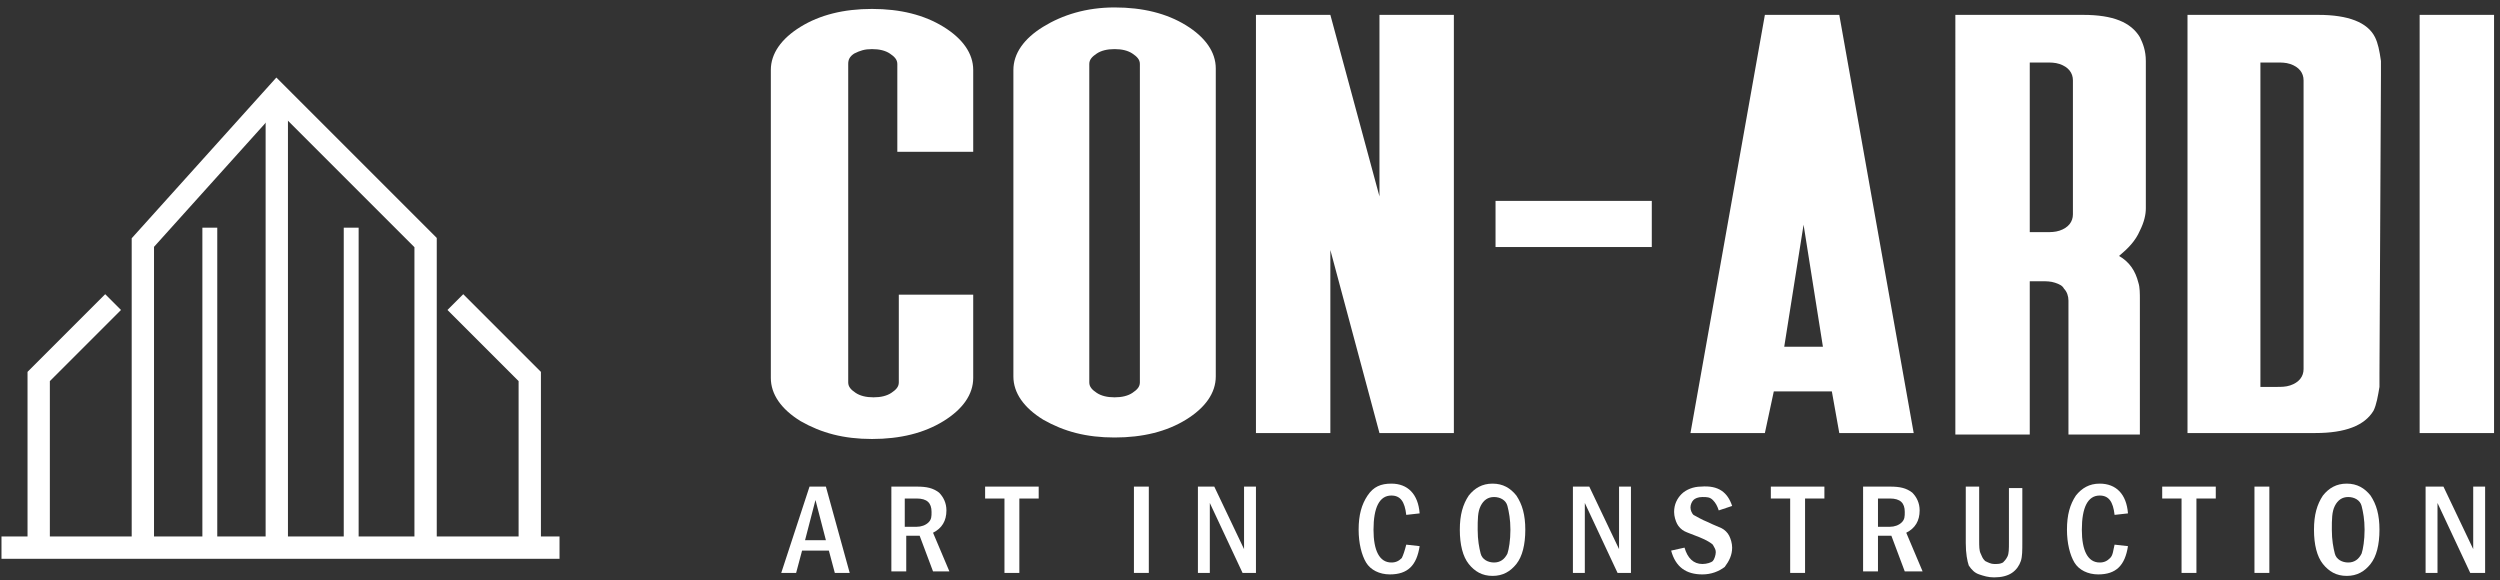 <?xml version="1.0" encoding="utf-8"?>
<!-- Generator: Adobe Illustrator 24.1.2, SVG Export Plug-In . SVG Version: 6.00 Build 0)  -->
<svg version="1.1" id="Layer_1" xmlns="http://www.w3.org/2000/svg" xmlns:xlink="http://www.w3.org/1999/xlink" x="0px" y="0px"
	 viewBox="0 0 168 39" style="enable-background:new 0 0 168 39;" xml:space="preserve">
<rect x="0" y="0" width="168" height="39" fill="#333333" stroke="none"/>
<style type="text/css">
	.st0{fill:none;stroke:#FFFFFF;stroke-width:1.5;stroke-miterlimit:10;}
	.st1{fill:none;stroke:#FFFFFF;stroke-miterlimit:10;}
	.st2{fill:#FFFFFF;}
</style>
<g>
	<line class="st0" x1="18.6" y1="6.3" x2="18.6" y2="36.8"/>
	<line class="st1" x1="23.6" y1="15.3" x2="23.6" y2="36.8"/>
	<line class="st1" x1="14.1" y1="15.3" x2="14.1" y2="36.8"/>
	<polyline class="st0" points="30.6,20.3 35.6,25.3 35.6,36.3 	"/>
	<polyline class="st0" points="9.6,36.3 9.6,16.3 18.6,6.3 28.6,16.3 28.6,36.8 37.6,36.8 0.1,36.8 2.6,36.8 2.6,25.3 7.6,20.3 	"/>
</g>
<g>
	<path class="st2" d="M54.4,32.7h1.1l1.6,5.8h-1l-0.4-1.5h-1.8l-0.4,1.5h-1L54.4,32.7z M55.5,36.3l-0.7-2.7l-0.7,2.7H55.5z"/>
	<path class="st2" d="M59.8,32.7h1.8c0.7,0,1.1,0.1,1.5,0.4c0.3,0.3,0.5,0.7,0.5,1.2c0,0.7-0.3,1.2-0.9,1.5l1.1,2.6h-1.1l-0.9-2.4
		h-0.9v2.4h-1V32.7z M60.8,33.5v1.9h0.8c0.3,0,0.6-0.1,0.8-0.3c0.2-0.2,0.2-0.4,0.2-0.7c0-0.6-0.3-0.9-1-0.9H60.8z"/>
	<path class="st2" d="M66.1,32.7h3.7v0.8h-1.3v5h-1v-5h-1.3V32.7z"/>
	<path class="st2" d="M76.2,32.7h1v5.8h-1V32.7z"/>
	<path class="st2" d="M80.4,32.7h1.2l2,4.2v-4.2h0.8v5.8h-0.9l-2.2-4.7v4.7h-0.8V32.7z"/>
	<path class="st2" d="M94.5,36.6l0.9,0.1c-0.2,1.3-0.8,1.9-2,1.9c-0.7,0-1.3-0.3-1.6-0.8s-0.5-1.3-0.5-2.2c0-1,0.2-1.7,0.6-2.3
		s0.9-0.8,1.6-0.8c1.1,0,1.8,0.7,1.9,2l-0.9,0.1c-0.1-0.9-0.4-1.3-1-1.3c-0.8,0-1.2,0.8-1.2,2.3c0,1.4,0.4,2.2,1.2,2.2
		c0.3,0,0.5-0.1,0.7-0.3C94.3,37.3,94.4,37,94.5,36.6z"/>
	<path class="st2" d="M102.5,35.6c0,1-0.2,1.8-0.6,2.3c-0.4,0.5-0.9,0.8-1.6,0.8c-0.7,0-1.2-0.3-1.6-0.8c-0.4-0.5-0.6-1.3-0.6-2.3
		c0-1,0.2-1.7,0.6-2.3c0.4-0.5,0.9-0.8,1.6-0.8c0.7,0,1.2,0.3,1.6,0.8C102.3,33.9,102.5,34.6,102.5,35.6z M101.5,35.6
		c0-0.7-0.1-1.2-0.2-1.6s-0.5-0.6-0.9-0.6c-0.4,0-0.7,0.2-0.9,0.6c-0.2,0.4-0.2,0.9-0.2,1.6c0,0.7,0.1,1.2,0.2,1.6s0.5,0.6,0.9,0.6
		c0.4,0,0.7-0.2,0.9-0.6C101.4,36.9,101.5,36.3,101.5,35.6z"/>
	<path class="st2" d="M105.6,32.7h1.2l2,4.2v-4.2h0.8v5.8h-0.9l-2.2-4.7v4.7h-0.8V32.7z"/>
	<path class="st2" d="M116.4,34l-0.9,0.3c-0.1-0.3-0.2-0.5-0.4-0.7s-0.4-0.2-0.7-0.2c-0.3,0-0.5,0.1-0.6,0.2s-0.2,0.3-0.2,0.5
		c0,0.2,0.1,0.4,0.2,0.5c0.2,0.1,0.5,0.3,1,0.5c0.4,0.2,0.7,0.3,0.9,0.4s0.4,0.3,0.5,0.5c0.1,0.2,0.2,0.5,0.2,0.8
		c0,0.5-0.2,0.9-0.5,1.3c-0.4,0.3-0.9,0.5-1.5,0.5c-1.1,0-1.8-0.5-2.1-1.6l0.9-0.2c0.2,0.7,0.6,1.1,1.2,1.1c0.3,0,0.6-0.1,0.7-0.2
		s0.2-0.4,0.2-0.6c0-0.2-0.1-0.3-0.2-0.5c-0.1-0.1-0.4-0.3-0.9-0.5c-0.5-0.2-0.8-0.3-1-0.4c-0.2-0.1-0.4-0.3-0.5-0.5
		c-0.1-0.2-0.2-0.5-0.2-0.8c0-0.5,0.2-0.9,0.5-1.2c0.3-0.3,0.8-0.5,1.3-0.5C115.5,32.6,116.1,33.1,116.4,34z"/>
	<path class="st2" d="M118.9,32.7h3.7v0.8h-1.3v5h-1v-5h-1.3V32.7z"/>
	<path class="st2" d="M125.2,32.7h1.8c0.7,0,1.1,0.1,1.5,0.4c0.3,0.3,0.5,0.7,0.5,1.2c0,0.7-0.3,1.2-0.9,1.5l1.1,2.6H128l-0.9-2.4
		h-0.9v2.4h-1V32.7z M126.2,33.5v1.9h0.8c0.3,0,0.6-0.1,0.8-0.3c0.2-0.2,0.2-0.4,0.2-0.7c0-0.6-0.3-0.9-1-0.9H126.2z"/>
	<path class="st2" d="M132,32.7h1v3.6c0,0.4,0,0.7,0.1,0.9s0.1,0.3,0.3,0.5c0.2,0.1,0.4,0.2,0.6,0.2c0.3,0,0.4,0,0.6-0.1
		c0.1-0.1,0.2-0.2,0.3-0.4c0.1-0.2,0.1-0.5,0.1-1v-3.6h0.9v3.6c0,0.6,0,1-0.1,1.3c-0.1,0.3-0.3,0.6-0.6,0.8
		c-0.3,0.2-0.7,0.3-1.2,0.3c-0.4,0-0.7-0.1-1-0.2c-0.3-0.1-0.5-0.3-0.7-0.6c-0.1-0.3-0.2-0.8-0.2-1.5V32.7z"/>
	<path class="st2" d="M142.1,36.6l0.9,0.1c-0.2,1.3-0.8,1.9-2,1.9c-0.7,0-1.3-0.3-1.6-0.8s-0.5-1.3-0.5-2.2c0-1,0.2-1.7,0.6-2.3
		c0.4-0.5,0.9-0.8,1.6-0.8c1.1,0,1.8,0.7,1.9,2l-0.9,0.1c-0.1-0.9-0.4-1.3-1-1.3c-0.8,0-1.2,0.8-1.2,2.3c0,1.4,0.4,2.2,1.2,2.2
		c0.3,0,0.5-0.1,0.7-0.3S142,37,142.1,36.6z"/>
	<path class="st2" d="M145.2,32.7h3.7v0.8h-1.3v5h-1v-5h-1.3V32.7z"/>
	<path class="st2" d="M151.5,32.7h1v5.8h-1V32.7z"/>
	<path class="st2" d="M159.9,35.6c0,1-0.2,1.8-0.6,2.3c-0.4,0.5-0.9,0.8-1.6,0.8c-0.7,0-1.2-0.3-1.6-0.8c-0.4-0.5-0.6-1.3-0.6-2.3
		c0-1,0.2-1.7,0.6-2.3c0.4-0.5,0.9-0.8,1.6-0.8c0.7,0,1.2,0.3,1.6,0.8C159.7,33.9,159.9,34.6,159.9,35.6z M158.9,35.6
		c0-0.7-0.1-1.2-0.2-1.6s-0.5-0.6-0.9-0.6c-0.4,0-0.7,0.2-0.9,0.6c-0.2,0.4-0.2,0.9-0.2,1.6c0,0.7,0.1,1.2,0.2,1.6s0.5,0.6,0.9,0.6
		c0.4,0,0.7-0.2,0.9-0.6C158.8,36.9,158.9,36.3,158.9,35.6z"/>
	<path class="st2" d="M163,32.7h1.2l2,4.2v-4.2h0.8v5.8H166l-2.2-4.7v4.7H163V32.7z"/>
</g>
<g>
	<g>
		<path class="st2" d="M60.3,19.8h5.1v5.6c0,1.1-0.7,2.1-2,2.9c-1.3,0.8-2.9,1.2-4.8,1.2c-1.9,0-3.4-0.4-4.8-1.2
			c-1.3-0.8-2-1.8-2-2.9V4.7c0-1.1,0.7-2.1,2-2.9c1.3-0.8,2.9-1.2,4.8-1.2c1.9,0,3.5,0.4,4.8,1.2c1.3,0.8,2,1.8,2,2.9v5.5h-5.1V4.3
			c0-0.3-0.2-0.5-0.5-0.7c-0.3-0.2-0.7-0.3-1.2-0.3s-0.8,0.1-1.2,0.3C57.1,3.8,57,4,57,4.3v21.4c0,0.3,0.2,0.5,0.5,0.7
			c0.3,0.2,0.7,0.3,1.2,0.3s0.9-0.1,1.2-0.3c0.3-0.2,0.5-0.4,0.5-0.7V19.8z"/>
		<path class="st2" d="M74.9,0.5c1.9,0,3.5,0.4,4.8,1.2c1.3,0.8,2,1.8,2,2.9v20.7c0,1.1-0.7,2.1-2,2.9c-1.3,0.8-2.9,1.2-4.8,1.2
			c-1.9,0-3.4-0.4-4.8-1.2c-1.3-0.8-2-1.8-2-2.9V4.7c0-1.1,0.7-2.1,2-2.9C71.4,1,73,0.5,74.9,0.5z M73.2,25.7c0,0.3,0.2,0.5,0.5,0.7
			c0.3,0.2,0.7,0.3,1.2,0.3s0.9-0.1,1.2-0.3c0.3-0.2,0.5-0.4,0.5-0.7V4.3c0-0.3-0.2-0.5-0.5-0.7c-0.3-0.2-0.7-0.3-1.2-0.3
			S74,3.4,73.7,3.6c-0.3,0.2-0.5,0.4-0.5,0.7V25.7z"/>
		<path class="st2" d="M97.7,1v28.1h-5l-3.3-12.3v12.3h-5V1h5l3.3,12.2V1H97.7z"/>
		<path class="st2" d="M100.5,13.5H111v3.1h-10.5V13.5z"/>
		<path class="st2" d="M123.1,26.3h-3.9l-0.6,2.8h-5l5-28.1h5l5,28.1h-5L123.1,26.3z M122.5,23.3l-1.3-8.2l-1.3,8.2H122.5z"/>
		<path class="st2" d="M140,1c2,0,3.2,0.5,3.8,1.5c0.2,0.4,0.4,0.9,0.4,1.6c0,0.2,0,0.5,0,0.9v9c0,0.4-0.1,0.9-0.4,1.5
			c-0.3,0.7-0.8,1.2-1.4,1.7c0.7,0.4,1.1,1,1.3,1.8c0.1,0.3,0.1,0.7,0.1,1.2v0.7v8.3H139v-9c0-0.3-0.1-0.6-0.3-0.8
			c-0.1-0.2-0.3-0.3-0.6-0.4c-0.3-0.1-0.6-0.1-0.9-0.1h-0.8v10.3h-5V1H140z M136.4,15.6h1.1c0.3,0,0.6,0,0.9-0.1
			c0.6-0.2,0.9-0.6,0.9-1.1v-9c0-0.5-0.3-0.9-0.9-1.1c-0.3-0.1-0.6-0.1-0.9-0.1h-1.1V15.6z"/>
		<path class="st2" d="M159.9,25.1c0,0.3,0,0.6,0,0.9c-0.1,0.6-0.2,1.2-0.4,1.6c-0.6,1-1.9,1.5-3.9,1.5h-8.6V1h8.8
			c2,0,3.3,0.5,3.8,1.5c0.2,0.4,0.3,0.9,0.4,1.6c0,0.2,0,0.5,0,0.9L159.9,25.1z M154.8,5.4c0-0.5-0.3-0.9-0.9-1.1
			c-0.3-0.1-0.6-0.1-0.9-0.1h-1.1v21.8h1.1c0.3,0,0.6,0,0.9-0.1c0.6-0.2,0.9-0.6,0.9-1.1V5.4z"/>
		<path class="st2" d="M167.6,29.1h-5V1h5V29.1z"/>
	</g>
</g>
</svg>
